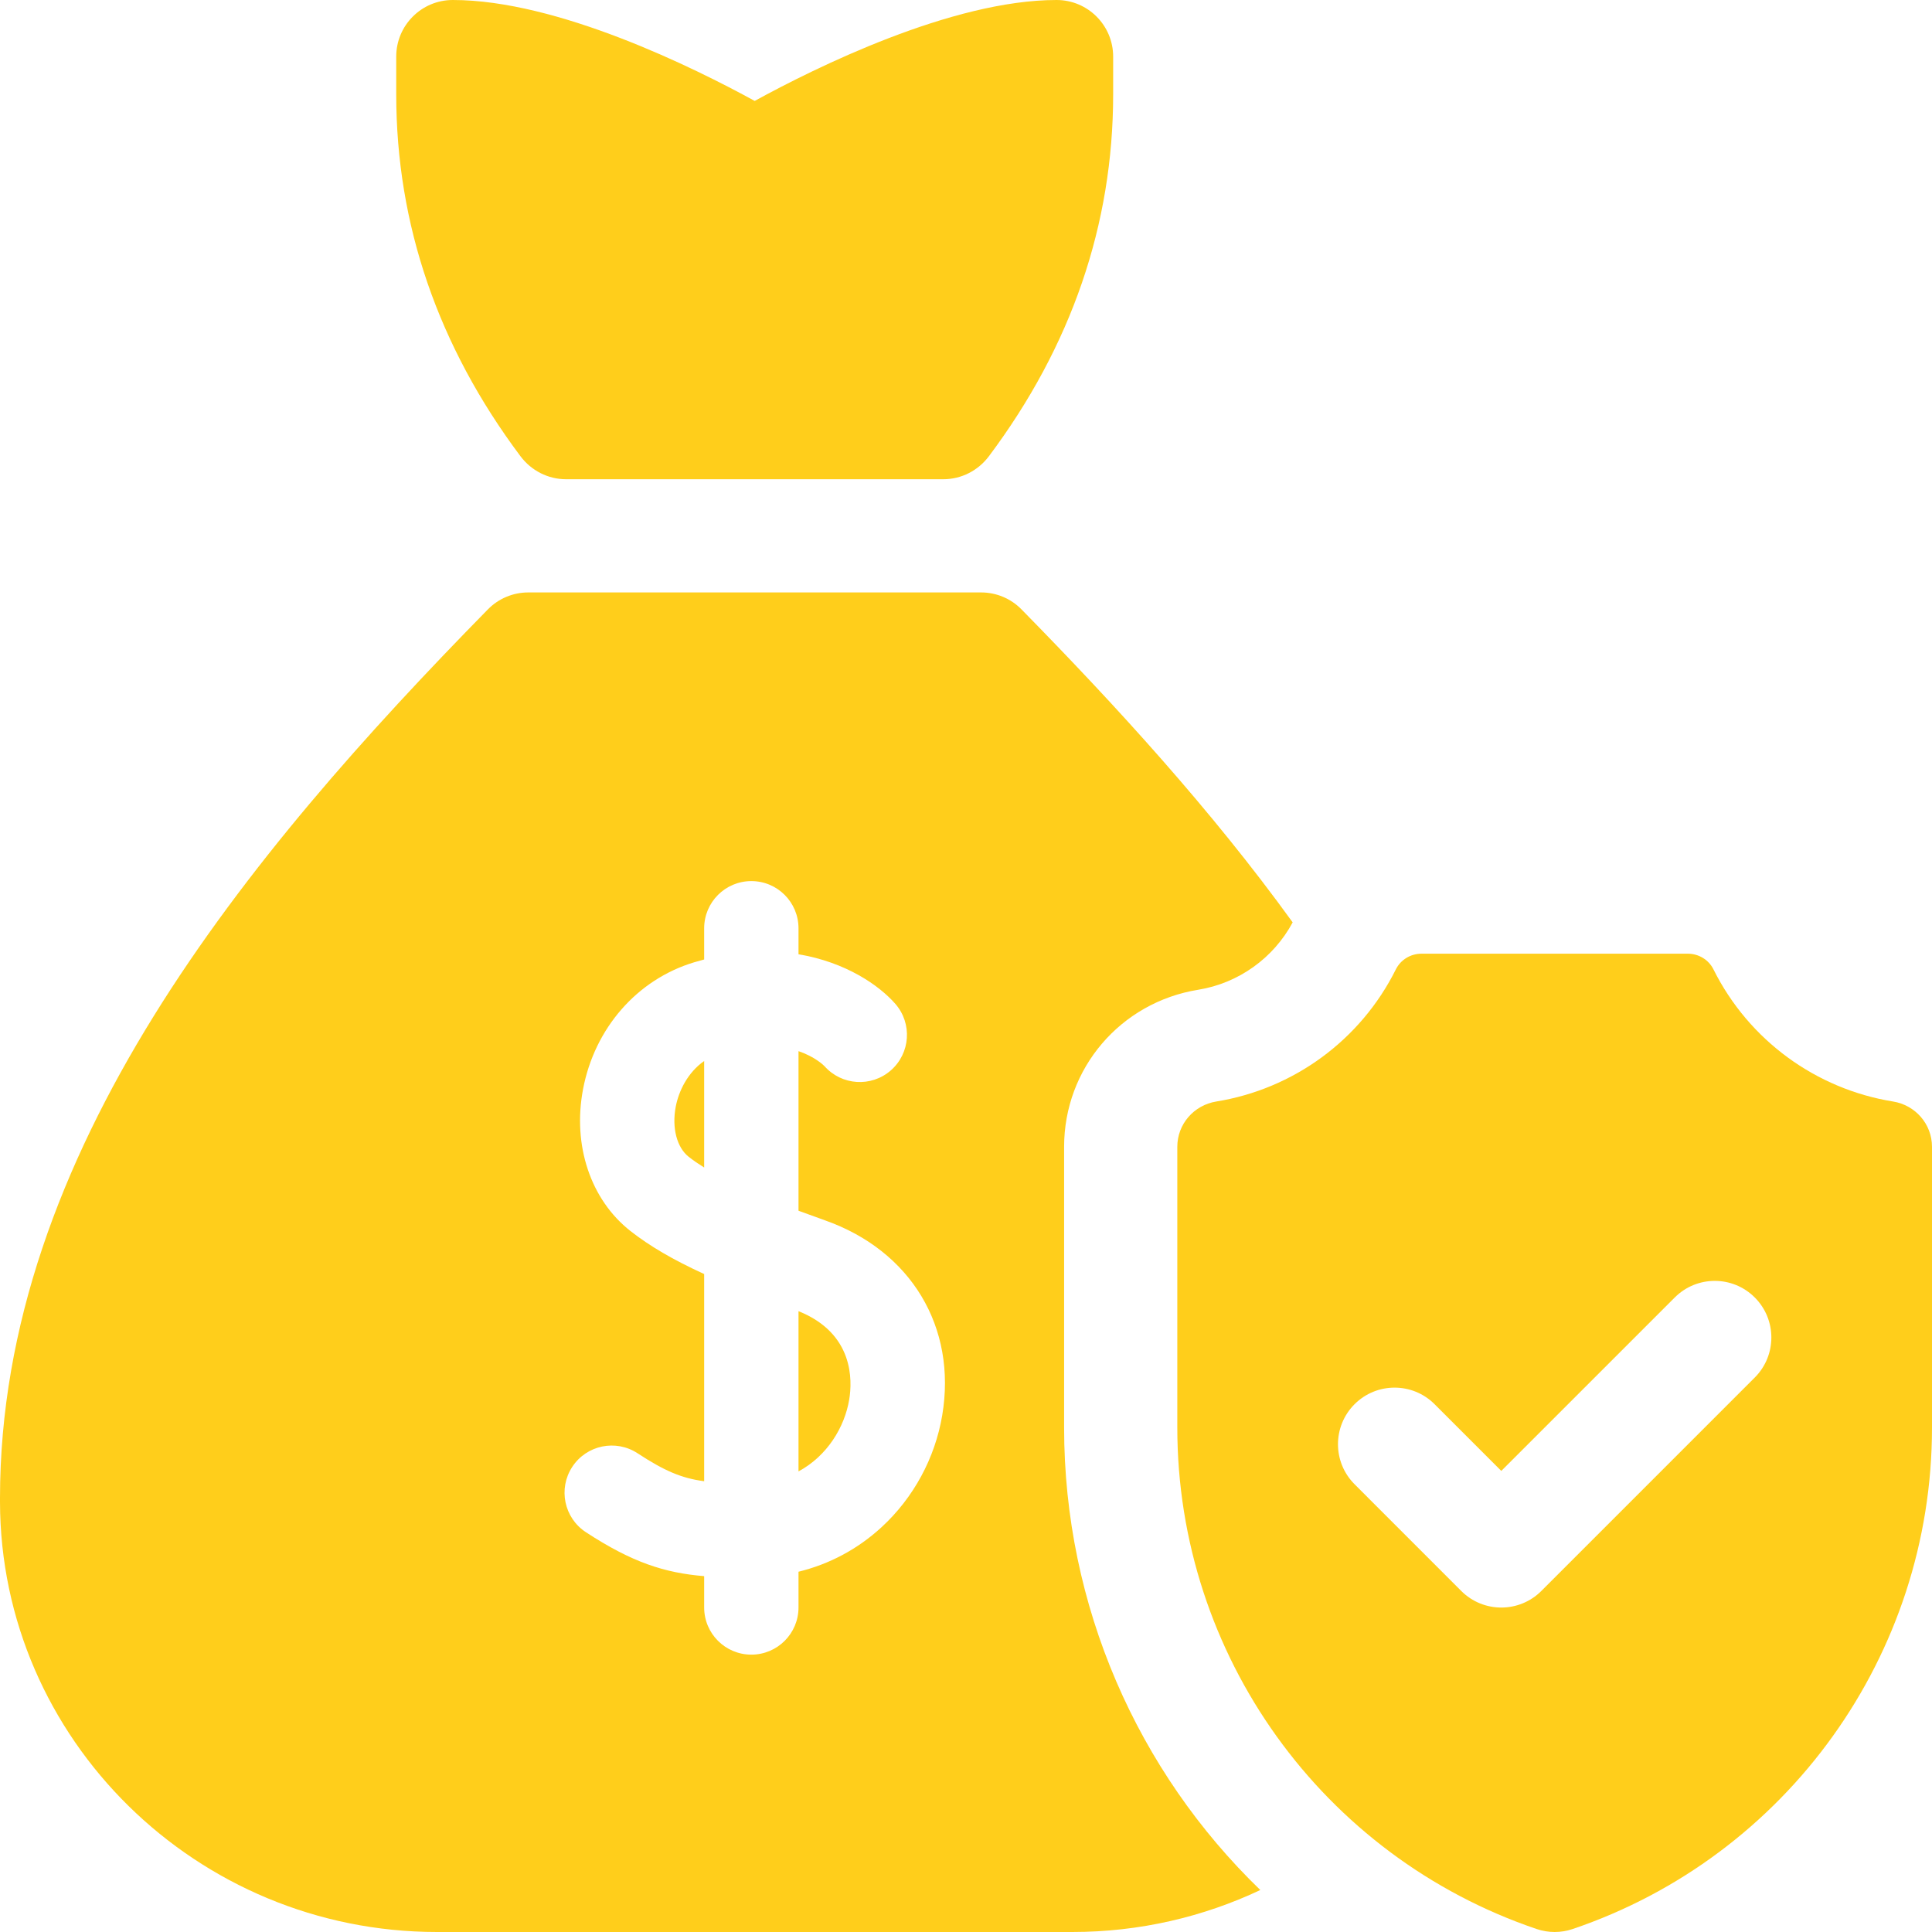 <svg width="59" height="59" viewBox="0 0 59 59" fill="none" xmlns="http://www.w3.org/2000/svg">
<g clip-path="url(#clip0_239_249)">
<path d="M17.285 14.635H23.047H28.808C29.358 14.635 29.871 14.371 30.2 13.932C32.718 10.571 33.994 6.853 33.994 2.881V1.729C33.994 0.774 33.22 0 32.266 0C29.064 0 24.889 2.073 23.047 3.082C21.205 2.073 17.029 0 13.828 0C12.873 0 12.1 0.774 12.1 1.729V2.881C12.1 6.853 13.376 10.571 15.894 13.932C16.223 14.371 16.736 14.635 17.285 14.635Z" fill="#FFCE1B"/>
<path d="M24.385 40.041V44.934C25.268 44.458 25.793 43.578 25.933 42.744C26.033 42.148 26.074 40.718 24.385 40.041Z" fill="#FFCE1B"/>
<path d="M20.635 33.801C20.514 34.444 20.67 35.043 21.032 35.327C21.174 35.439 21.333 35.547 21.504 35.654V32.401C21.001 32.753 20.727 33.316 20.635 33.801Z" fill="#FFCE1B"/>
<path d="M32.496 43.597V35.021C32.496 32.626 34.219 30.609 36.593 30.225C37.821 30.026 38.889 29.261 39.476 28.168C37 24.744 34.085 21.554 31.195 18.61C30.87 18.278 30.425 18.092 29.961 18.092H16.133C15.669 18.092 15.224 18.278 14.899 18.61C7.532 26.116 0 35.21 0 45.748L0 45.872C0.016 53.111 6.003 59 13.345 59H32.748C34.801 59 36.748 58.539 38.488 57.718C34.742 54.1 32.496 49.047 32.496 43.597ZM28.774 43.221C28.554 44.529 27.896 45.742 26.921 46.638C26.192 47.308 25.331 47.766 24.385 47.998V49.09C24.385 49.885 23.74 50.53 22.945 50.53C22.149 50.53 21.504 49.885 21.504 49.09V48.133C20.297 48.033 19.304 47.714 17.892 46.791C17.226 46.355 17.04 45.462 17.475 44.797C17.91 44.131 18.803 43.944 19.469 44.38C20.286 44.914 20.807 45.142 21.504 45.234V38.907C20.549 38.47 19.837 38.051 19.254 37.594C18.037 36.639 17.481 34.981 17.804 33.268C18.157 31.398 19.457 29.912 21.198 29.387C21.301 29.356 21.403 29.328 21.504 29.301V28.348C21.504 27.552 22.149 26.907 22.945 26.907C23.74 26.907 24.385 27.552 24.385 28.348V29.142C25.83 29.383 26.85 30.092 27.343 30.657C27.865 31.256 27.803 32.166 27.203 32.689C26.606 33.209 25.702 33.15 25.178 32.558C25.144 32.523 24.885 32.272 24.385 32.1V36.974C24.657 37.075 24.929 37.173 25.196 37.268C27.822 38.196 29.226 40.533 28.774 43.221Z" fill="#FFCE1B"/>
<path d="M57.809 33.638C55.462 33.258 53.407 31.772 52.325 29.601C52.178 29.306 51.872 29.124 51.542 29.124H43.411C43.081 29.124 42.776 29.306 42.628 29.601C41.547 31.772 39.492 33.258 37.145 33.638C36.461 33.748 35.953 34.328 35.953 35.021V43.597C35.953 50.545 40.388 56.693 46.929 58.91C47.284 59.03 47.67 59.03 48.024 58.91C54.565 56.693 59 50.545 59 43.597V35.021C59 34.328 58.492 33.748 57.809 33.638ZM53.588 42.067L47.069 48.586C46.732 48.923 46.289 49.092 45.847 49.092C45.405 49.092 44.962 48.923 44.625 48.586L41.366 45.326C40.691 44.651 40.691 43.557 41.366 42.882C42.041 42.207 43.135 42.207 43.81 42.882L45.847 44.919L51.144 39.623C51.819 38.947 52.913 38.947 53.588 39.623C54.263 40.298 54.263 41.392 53.588 42.067Z" fill="#FFCE1B"/>
</g>
<defs>
<clipPath id="clip0_239_249">
<rect width="59" height="59" fill="white"/>
</clipPath>
</defs>
</svg>
